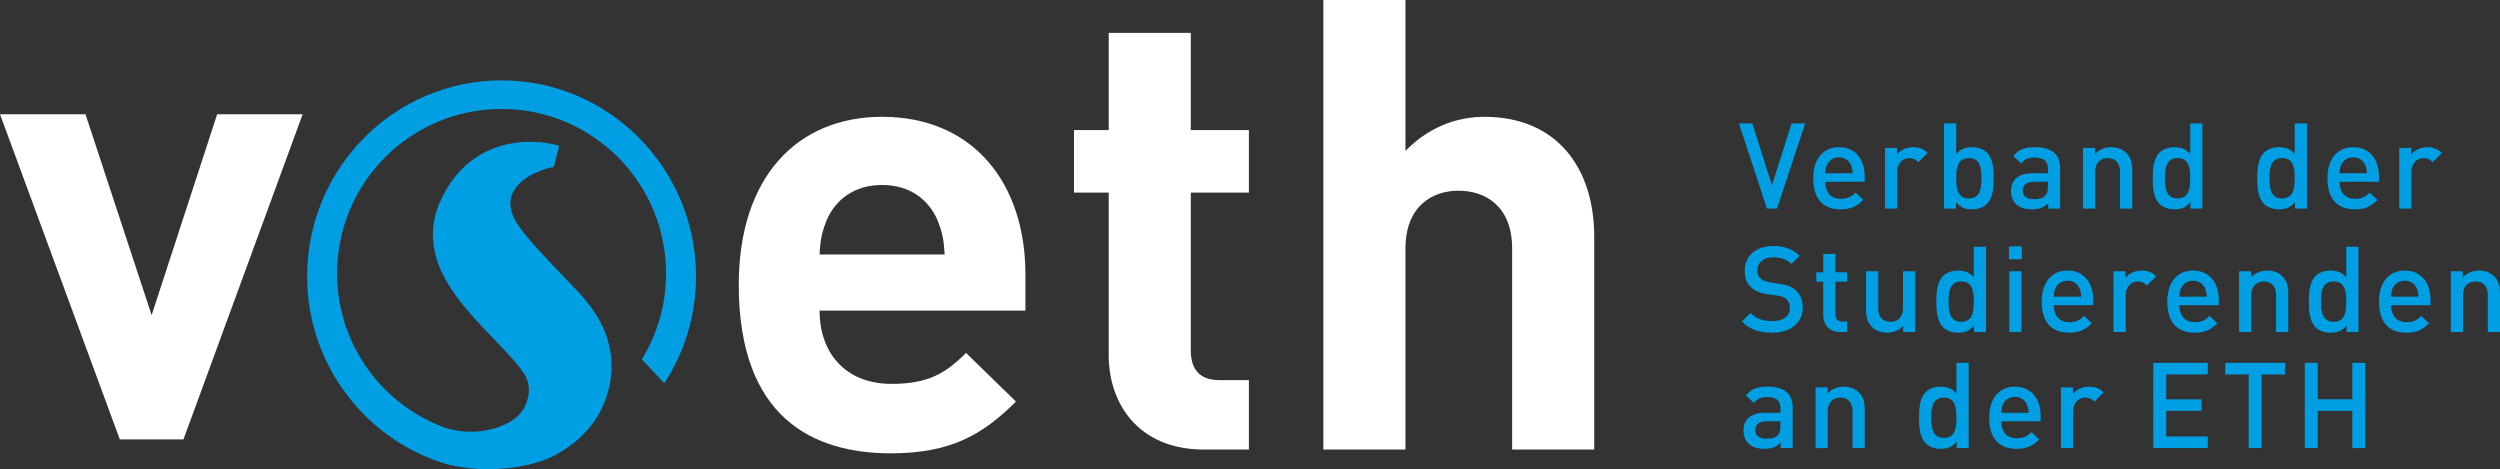 <?xml version="1.0" encoding="UTF-8" standalone="no"?>
<svg
   width="344.506"
   height="64.656"
   viewBox="0 0 344.506 64.656"
   version="1.1"
   xml:space="preserve"
   style="clip-rule:evenodd;fill-rule:evenodd;stroke-linejoin:round;stroke-miterlimit:1.414"
   id="svg45"
   sodipodi:docname="vseth-inv.svg"
   inkscape:version="1.3 (0e150ed6c4, 2023-07-21)"
   xmlns:inkscape="http://www.inkscape.org/namespaces/inkscape"
   xmlns:sodipodi="http://sodipodi.sourceforge.net/DTD/sodipodi-0.dtd"
   xmlns="http://www.w3.org/2000/svg"
   xmlns:svg="http://www.w3.org/2000/svg"><rect x="0" y="0" width="344.506" height="64.656" fill="#333333" stroke="none"/><defs
     id="defs45" /><sodipodi:namedview
     id="namedview45"
     pagecolor="#ffffff"
     bordercolor="#000000"
     borderopacity="0.25"
     inkscape:showpageshadow="2"
     inkscape:pageopacity="0.0"
     inkscape:pagecheckerboard="0"
     inkscape:deskcolor="#d1d1d1"
     inkscape:zoom="1.4931818"
     inkscape:cx="173.12025"
     inkscape:cy="37.838661"
     inkscape:window-width="1920"
     inkscape:window-height="1011"
     inkscape:window-x="0"
     inkscape:window-y="0"
     inkscape:window-maximized="1"
     inkscape:current-layer="g45" /><g
     id="g45"
     transform="translate(-46.646,-40.293)"><path
       d="m 175.77,70.484 c -1.219,-2.697 -3.741,-4.697 -7.571,-4.697 -3.828,0 -6.349,2 -7.568,4.697 -0.695,1.654 -0.957,2.871 -1.045,4.873 h 17.228 c -0.087,-2.002 -0.349,-3.219 -1.044,-4.873 z m -16.184,12.615 c 0,5.83 3.568,10.094 9.92,10.094 4.959,0 7.394,-1.393 10.265,-4.264 l 6.874,6.7 c -4.612,4.611 -9.047,7.134 -17.227,7.134 -10.701,0 -20.969,-4.873 -20.969,-23.23 0,-14.791 8.006,-23.143 19.75,-23.143 12.617,0 19.75,9.223 19.75,21.664 v 5.045 z"
       style="fill:#ffffff;fill-rule:nonzero"
       id="path1" /><path
       d="m 212.568,102.242 c -9.222,0 -13.138,-6.525 -13.138,-12.965 V 66.83 h -4.785 v -8.613 h 4.785 V 44.818 h 11.31 v 13.399 h 8.006 v 8.613 h -8.006 v 21.752 c 0,2.609 1.219,4.09 3.916,4.09 h 4.09 v 9.57 z"
       style="fill:#ffffff;fill-rule:nonzero"
       id="path2" /><path
       d="M 255.023,102.242 V 74.574 c 0,-6.004 -3.828,-8.004 -7.394,-8.004 -3.569,0 -7.309,2.088 -7.309,8.004 v 27.668 H 229.01 V 40.293 h 11.31 v 20.795 c 3.045,-3.133 6.873,-4.698 10.875,-4.698 9.918,0 15.139,6.959 15.139,16.53 v 29.322 z"
       style="fill:#ffffff;fill-rule:nonzero"
       id="path3" /><path
       d="M 71.929,100.839 H 63.156 L 46.646,56.035 h 11.781 l 9.115,27.691 9.03,-27.691 h 11.782 z"
       style="fill:#ffffff;fill-rule:nonzero"
       id="path4" /><path
       d="m 115.763,51.367 c -14.774,0 -26.794,12.11 -26.794,26.996 0,12.459 8.422,22.968 19.831,26.066 v -0.047 c 1.611,0.391 3.347,0.567 5.068,0.567 3.65,0 7.234,-0.791 9.4,-1.999 3.405,-1.9 5.704,-4.468 6.832,-7.635 1.208,-3.393 1.083,-6.737 -0.376,-9.937 -0.764,-1.668 -1.971,-3.376 -3.594,-5.079 l -3.399,-3.557 c -3.402,-3.553 -4.615,-5.223 -5.048,-6.022 -0.497,-0.88 -0.991,-2.206 -0.526,-3.513 0.26,-0.732 1.045,-2.111 3.381,-3.139 1.365,-0.6 2.113,-0.723 2.414,-0.745 l 0.754,-2.944 c -4.119,-1.227 -12.647,-1.104 -16.506,7.928 -1.139,2.659 -1.191,5.556 -0.156,8.377 0.912,2.49 2.851,5.272 5.93,8.503 l 2.931,3.084 c 2.131,2.227 2.916,3.363 3.195,3.917 0.538,1.081 0.575,2.234 0.116,3.527 -0.426,1.193 -1.045,1.937 -2.209,2.652 -0.647,0.396 -4.106,2.304 -8.848,0.935 v 10e-4 C 99.385,96.175 93.098,87.815 93.098,77.968 c 0,-12.517 10.147,-22.664 22.665,-22.664 12.517,0 22.664,10.147 22.664,22.664 0,4.342 -1.223,8.397 -3.34,11.844 l 3.107,3.291 c 2.755,-4.242 4.364,-9.303 4.364,-14.74 0,-14.886 -12.021,-26.996 -26.795,-26.996 z"
       style="fill:#009fe3;fill-rule:nonzero"
       id="path5" /><path
       d="m 295.412,57.294 h -1.881 l -2.706,8.547 -2.706,-8.547 h -1.848 l 3.861,11.748 h 1.386 z"
       style="fill:#009fe3;fill-rule:nonzero"
       id="path16" /><path
       d="m 303.609,65.346 v -0.743 c 0,-2.376 -1.303,-4.026 -3.547,-4.026 -2.145,0 -3.548,1.568 -3.548,4.274 0,3.184 1.667,4.29 3.762,4.29 1.469,0 2.277,-0.446 3.135,-1.304 l -1.072,-1.006 c -0.594,0.594 -1.089,0.858 -2.03,0.858 -1.369,0 -2.128,-0.908 -2.128,-2.343 z m -1.666,-1.172 h -3.762 c 0.016,-0.511 0.049,-0.759 0.214,-1.138 0.264,-0.627 0.875,-1.056 1.667,-1.056 0.792,0 1.386,0.429 1.65,1.056 0.165,0.379 0.214,0.627 0.231,1.138 z"
       style="fill:#009fe3;fill-rule:nonzero"
       id="path17" /><path
       d="m 312.28,61.369 c -0.578,-0.577 -1.188,-0.792 -1.997,-0.792 -0.94,0 -1.798,0.413 -2.227,1.007 v -0.908 h -1.65 v 8.366 h 1.683 V 63.96 c 0,-1.155 0.759,-1.881 1.666,-1.881 0.578,0 0.875,0.181 1.254,0.561 z"
       style="fill:#009fe3;fill-rule:nonzero"
       id="path18" /><path
       d="m 321.385,64.851 c 0,-1.271 -0.099,-2.69 -0.941,-3.531 -0.462,-0.462 -1.188,-0.743 -2.029,-0.743 -0.891,0 -1.584,0.215 -2.195,0.941 v -4.224 h -1.683 v 11.748 h 1.65 v -0.891 c 0.627,0.759 1.304,0.99 2.211,0.99 0.842,0 1.584,-0.281 2.046,-0.743 0.842,-0.841 0.941,-2.277 0.941,-3.547 z m -1.683,0 c 0,1.485 -0.215,2.788 -1.733,2.788 -1.518,0 -1.749,-1.303 -1.749,-2.788 0,-1.485 0.231,-2.772 1.749,-2.772 1.518,0 1.733,1.287 1.733,2.772 z"
       style="fill:#009fe3;fill-rule:nonzero"
       id="path19" /><path
       d="m 330.537,69.042 v -5.594 c 0,-1.897 -1.155,-2.871 -3.449,-2.871 -1.386,0 -2.211,0.281 -3.003,1.205 l 1.106,1.039 c 0.462,-0.594 0.907,-0.808 1.831,-0.808 1.304,0 1.832,0.511 1.832,1.567 v 0.594 h -2.211 c -1.914,0 -2.888,1.007 -2.888,2.409 0,0.71 0.231,1.353 0.66,1.799 0.512,0.511 1.205,0.759 2.244,0.759 1.04,0 1.617,-0.248 2.228,-0.858 v 0.759 z m -1.683,-3.02 c 0,0.594 -0.116,0.99 -0.363,1.238 -0.446,0.429 -0.924,0.478 -1.568,0.478 -1.056,0 -1.534,-0.429 -1.534,-1.188 0,-0.759 0.511,-1.204 1.501,-1.204 h 1.964 z"
       style="fill:#009fe3;fill-rule:nonzero"
       id="path20" /><path
       d="m 340.469,69.042 v -5.346 c 0,-0.941 -0.198,-1.733 -0.842,-2.36 -0.495,-0.478 -1.204,-0.759 -2.062,-0.759 -0.842,0 -1.65,0.314 -2.228,0.941 v -0.842 h -1.65 v 8.366 h 1.683 v -5.099 c 0,-1.287 0.792,-1.864 1.733,-1.864 0.94,0 1.683,0.561 1.683,1.864 v 5.099 z"
       style="fill:#009fe3;fill-rule:nonzero"
       id="path21" /><path
       d="M 350.143,69.042 V 57.294 h -1.683 v 4.224 c -0.611,-0.726 -1.304,-0.941 -2.195,-0.941 -0.841,0 -1.567,0.281 -2.029,0.743 -0.842,0.841 -0.941,2.26 -0.941,3.531 0,1.27 0.099,2.706 0.941,3.547 0.462,0.462 1.204,0.743 2.046,0.743 0.907,0 1.584,-0.231 2.211,-0.99 v 0.891 z m -1.683,-4.191 c 0,1.485 -0.215,2.788 -1.733,2.788 -1.518,0 -1.749,-1.303 -1.749,-2.788 0,-1.485 0.231,-2.772 1.749,-2.772 1.518,0 1.733,1.287 1.733,2.772 z"
       style="fill:#009fe3;fill-rule:nonzero"
       id="path22" /><path
       d="M 364.547,69.042 V 57.294 h -1.683 v 4.224 c -0.611,-0.726 -1.304,-0.941 -2.195,-0.941 -0.841,0 -1.567,0.281 -2.029,0.743 -0.842,0.841 -0.941,2.26 -0.941,3.531 0,1.27 0.099,2.706 0.941,3.547 0.462,0.462 1.204,0.743 2.046,0.743 0.907,0 1.584,-0.231 2.211,-0.99 v 0.891 z m -1.683,-4.191 c 0,1.485 -0.215,2.788 -1.733,2.788 -1.518,0 -1.749,-1.303 -1.749,-2.788 0,-1.485 0.231,-2.772 1.749,-2.772 1.518,0 1.733,1.287 1.733,2.772 z"
       style="fill:#009fe3;fill-rule:nonzero"
       id="path23" /><path
       d="m 374.47,65.346 v -0.743 c 0,-2.376 -1.303,-4.026 -3.547,-4.026 -2.145,0 -3.548,1.568 -3.548,4.274 0,3.184 1.667,4.29 3.762,4.29 1.469,0 2.277,-0.446 3.135,-1.304 L 373.2,66.831 c -0.594,0.594 -1.089,0.858 -2.03,0.858 -1.369,0 -2.128,-0.908 -2.128,-2.343 z m -1.666,-1.172 h -3.762 c 0.016,-0.511 0.049,-0.759 0.214,-1.138 0.264,-0.627 0.875,-1.056 1.667,-1.056 0.792,0 1.386,0.429 1.65,1.056 0.165,0.379 0.214,0.627 0.231,1.138 z"
       style="fill:#009fe3;fill-rule:nonzero"
       id="path24" /><path
       d="m 383.141,61.369 c -0.578,-0.577 -1.188,-0.792 -1.997,-0.792 -0.94,0 -1.798,0.413 -2.227,1.007 v -0.908 h -1.65 v 8.366 h 1.683 V 63.96 c 0,-1.155 0.759,-1.881 1.666,-1.881 0.578,0 0.875,0.181 1.254,0.561 z"
       style="fill:#009fe3;fill-rule:nonzero"
       id="path25" /><path
       d="m 295.066,82.692 c 0,-1.006 -0.314,-1.848 -0.957,-2.409 -0.495,-0.445 -1.106,-0.709 -2.195,-0.874 l -1.336,-0.198 c -0.545,-0.083 -1.023,-0.281 -1.32,-0.545 -0.314,-0.28 -0.446,-0.66 -0.446,-1.089 0,-1.039 0.759,-1.831 2.145,-1.831 0.99,0 1.832,0.214 2.558,0.907 l 1.138,-1.122 c -1.006,-0.94 -2.095,-1.336 -3.646,-1.336 -2.442,0 -3.927,1.402 -3.927,3.448 0,0.957 0.28,1.7 0.858,2.244 0.511,0.479 1.27,0.809 2.227,0.941 l 1.386,0.198 c 0.693,0.099 0.99,0.214 1.287,0.495 0.314,0.28 0.462,0.709 0.462,1.221 0,1.138 -0.891,1.798 -2.425,1.798 -1.205,0 -2.145,-0.264 -3.003,-1.122 l -1.188,1.172 c 1.122,1.138 2.392,1.551 4.158,1.551 2.458,0 4.224,-1.287 4.224,-3.449 z"
       style="fill:#009fe3;fill-rule:nonzero"
       id="path26" /><path
       d="m 301.195,86.042 v -1.436 h -0.693 c -0.627,0 -0.924,-0.363 -0.924,-0.973 v -4.521 h 1.617 v -1.287 h -1.617 v -2.541 h -1.683 v 2.541 h -0.957 v 1.287 h 0.957 v 4.603 c 0,1.205 0.726,2.327 2.293,2.327 z"
       style="fill:#009fe3;fill-rule:nonzero"
       id="path27" /><path
       d="m 310.569,86.042 v -8.366 h -1.683 v 5.099 c 0,1.287 -0.792,1.864 -1.733,1.864 -0.94,0 -1.683,-0.561 -1.683,-1.864 v -5.099 h -1.683 v 5.346 c 0,0.941 0.198,1.733 0.842,2.36 0.495,0.478 1.204,0.759 2.062,0.759 0.842,0 1.65,-0.314 2.228,-0.941 v 0.842 z"
       style="fill:#009fe3;fill-rule:nonzero"
       id="path28" /><path
       d="M 320.324,86.042 V 74.294 h -1.683 v 4.224 c -0.611,-0.726 -1.304,-0.941 -2.195,-0.941 -0.841,0 -1.567,0.281 -2.029,0.743 -0.842,0.841 -0.941,2.26 -0.941,3.531 0,1.27 0.099,2.706 0.941,3.547 0.462,0.462 1.204,0.743 2.046,0.743 0.907,0 1.584,-0.231 2.211,-0.99 v 0.891 z m -1.683,-4.191 c 0,1.485 -0.215,2.788 -1.733,2.788 -1.518,0 -1.749,-1.303 -1.749,-2.788 0,-1.485 0.231,-2.772 1.749,-2.772 1.518,0 1.733,1.287 1.733,2.772 z"
       style="fill:#009fe3;fill-rule:nonzero"
       id="path29" /><path
       d="m 325.214,86.042 v -8.366 h -1.683 v 8.366 z m 0.05,-10.016 v -1.782 h -1.782 v 1.782 z"
       style="fill:#009fe3;fill-rule:nonzero"
       id="path30" /><path
       d="m 335.096,82.346 v -0.743 c 0,-2.376 -1.303,-4.026 -3.547,-4.026 -2.145,0 -3.548,1.568 -3.548,4.274 0,3.184 1.667,4.29 3.762,4.29 1.469,0 2.277,-0.446 3.135,-1.304 l -1.072,-1.006 c -0.594,0.594 -1.089,0.858 -2.03,0.858 -1.369,0 -2.128,-0.908 -2.128,-2.343 z m -1.666,-1.172 h -3.762 c 0.016,-0.511 0.049,-0.759 0.214,-1.138 0.264,-0.627 0.875,-1.056 1.667,-1.056 0.792,0 1.386,0.429 1.65,1.056 0.165,0.379 0.214,0.627 0.231,1.138 z"
       style="fill:#009fe3;fill-rule:nonzero"
       id="path31" /><path
       d="m 343.767,78.369 c -0.578,-0.577 -1.188,-0.792 -1.997,-0.792 -0.94,0 -1.798,0.413 -2.227,1.007 v -0.908 h -1.65 v 8.366 h 1.683 V 80.96 c 0,-1.155 0.759,-1.881 1.666,-1.881 0.578,0 0.875,0.181 1.254,0.561 z"
       style="fill:#009fe3;fill-rule:nonzero"
       id="path32" /><path
       d="m 352.4,82.346 v -0.743 c 0,-2.376 -1.304,-4.026 -3.548,-4.026 -2.145,0 -3.547,1.568 -3.547,4.274 0,3.184 1.666,4.29 3.762,4.29 1.468,0 2.277,-0.446 3.135,-1.304 l -1.073,-1.006 c -0.594,0.594 -1.089,0.858 -2.029,0.858 -1.37,0 -2.129,-0.908 -2.129,-2.343 z m -1.667,-1.172 h -3.762 c 0.017,-0.511 0.05,-0.759 0.215,-1.138 0.264,-0.627 0.874,-1.056 1.666,-1.056 0.792,0 1.386,0.429 1.65,1.056 0.165,0.379 0.215,0.627 0.231,1.138 z"
       style="fill:#009fe3;fill-rule:nonzero"
       id="path33" /><path
       d="m 361.978,86.042 v -5.346 c 0,-0.941 -0.198,-1.733 -0.842,-2.36 -0.495,-0.478 -1.204,-0.759 -2.062,-0.759 -0.842,0 -1.65,0.314 -2.228,0.941 v -0.842 h -1.65 v 8.366 h 1.683 v -5.099 c 0,-1.287 0.792,-1.864 1.733,-1.864 0.94,0 1.683,0.561 1.683,1.864 v 5.099 z"
       style="fill:#009fe3;fill-rule:nonzero"
       id="path34" /><path
       d="M 371.651,86.042 V 74.294 h -1.683 v 4.224 c -0.61,-0.726 -1.303,-0.941 -2.194,-0.941 -0.842,0 -1.568,0.281 -2.03,0.743 -0.841,0.841 -0.94,2.26 -0.94,3.531 0,1.27 0.099,2.706 0.94,3.547 0.462,0.462 1.205,0.743 2.046,0.743 0.908,0 1.584,-0.231 2.211,-0.99 v 0.891 z m -1.683,-4.191 c 0,1.485 -0.214,2.788 -1.732,2.788 -1.518,0 -1.749,-1.303 -1.749,-2.788 0,-1.485 0.231,-2.772 1.749,-2.772 1.518,0 1.732,1.287 1.732,2.772 z"
       style="fill:#009fe3;fill-rule:nonzero"
       id="path35" /><path
       d="m 381.574,82.346 v -0.743 c 0,-2.376 -1.303,-4.026 -3.547,-4.026 -2.145,0 -3.548,1.568 -3.548,4.274 0,3.184 1.667,4.29 3.762,4.29 1.469,0 2.277,-0.446 3.135,-1.304 l -1.072,-1.006 c -0.594,0.594 -1.089,0.858 -2.03,0.858 -1.369,0 -2.128,-0.908 -2.128,-2.343 z m -1.666,-1.172 h -3.762 c 0.016,-0.511 0.049,-0.759 0.214,-1.138 0.264,-0.627 0.875,-1.056 1.667,-1.056 0.792,0 1.386,0.429 1.65,1.056 0.165,0.379 0.214,0.627 0.231,1.138 z"
       style="fill:#009fe3;fill-rule:nonzero"
       id="path36" /><path
       d="m 391.152,86.042 v -5.346 c 0,-0.941 -0.198,-1.733 -0.841,-2.36 -0.495,-0.478 -1.205,-0.759 -2.063,-0.759 -0.841,0 -1.65,0.314 -2.227,0.941 v -0.842 h -1.65 v 8.366 h 1.683 v -5.099 c 0,-1.287 0.792,-1.864 1.732,-1.864 0.941,0 1.683,0.561 1.683,1.864 v 5.099 z"
       style="fill:#009fe3;fill-rule:nonzero"
       id="path37" /><path
       d="m 293.68,102.041 v -5.593 c 0,-1.898 -1.155,-2.871 -3.449,-2.871 -1.386,0 -2.211,0.28 -3.003,1.204 l 1.106,1.04 c 0.462,-0.594 0.907,-0.809 1.831,-0.809 1.304,0 1.832,0.512 1.832,1.568 v 0.594 h -2.211 c -1.914,0 -2.888,1.006 -2.888,2.409 0,0.709 0.231,1.353 0.66,1.798 0.512,0.512 1.205,0.759 2.244,0.759 1.04,0 1.617,-0.247 2.228,-0.858 v 0.759 z m -1.683,-3.019 c 0,0.594 -0.116,0.99 -0.363,1.237 -0.446,0.429 -0.924,0.479 -1.568,0.479 -1.056,0 -1.534,-0.429 -1.534,-1.188 0,-0.759 0.511,-1.205 1.501,-1.205 h 1.964 z"
       style="fill:#009fe3;fill-rule:nonzero"
       id="path38" /><path
       d="m 303.611,102.042 v -5.346 c 0,-0.941 -0.198,-1.733 -0.841,-2.36 -0.495,-0.478 -1.205,-0.759 -2.063,-0.759 -0.841,0 -1.65,0.314 -2.227,0.941 v -0.842 h -1.65 v 8.366 h 1.683 v -5.099 c 0,-1.287 0.792,-1.864 1.732,-1.864 0.941,0 1.683,0.561 1.683,1.864 v 5.099 z"
       style="fill:#009fe3;fill-rule:nonzero"
       id="path39" /><path
       d="M 317.933,102.042 V 90.294 h -1.683 v 4.224 c -0.61,-0.726 -1.303,-0.941 -2.194,-0.941 -0.842,0 -1.568,0.281 -2.03,0.743 -0.841,0.841 -0.94,2.26 -0.94,3.531 0,1.27 0.099,2.706 0.94,3.547 0.462,0.462 1.205,0.743 2.046,0.743 0.908,0 1.584,-0.231 2.211,-0.99 v 0.891 z m -1.683,-4.191 c 0,1.485 -0.214,2.788 -1.732,2.788 -1.518,0 -1.749,-1.303 -1.749,-2.788 0,-1.485 0.231,-2.772 1.749,-2.772 1.518,0 1.732,1.287 1.732,2.772 z"
       style="fill:#009fe3;fill-rule:nonzero"
       id="path40" /><path
       d="m 327.856,98.346 v -0.743 c 0,-2.376 -1.303,-4.026 -3.547,-4.026 -2.145,0 -3.548,1.568 -3.548,4.274 0,3.184 1.667,4.29 3.762,4.29 1.469,0 2.277,-0.446 3.135,-1.304 l -1.072,-1.006 c -0.594,0.594 -1.089,0.858 -2.03,0.858 -1.369,0 -2.128,-0.908 -2.128,-2.343 z m -1.666,-1.172 h -3.762 c 0.016,-0.511 0.049,-0.759 0.214,-1.138 0.264,-0.627 0.875,-1.056 1.667,-1.056 0.792,0 1.386,0.429 1.65,1.056 0.165,0.379 0.214,0.627 0.231,1.138 z"
       style="fill:#009fe3;fill-rule:nonzero"
       id="path41" /><path
       d="m 336.526,94.369 c -0.577,-0.577 -1.188,-0.792 -1.996,-0.792 -0.941,0 -1.799,0.413 -2.228,1.007 v -0.908 h -1.65 v 8.366 h 1.683 V 96.96 c 0,-1.155 0.759,-1.881 1.667,-1.881 0.577,0 0.874,0.181 1.254,0.561 z"
       style="fill:#009fe3;fill-rule:nonzero"
       id="path42" /><path
       d="m 350.881,102.042 v -1.601 h -5.725 V 96.91 h 4.884 v -1.584 h -4.884 v -3.432 h 5.725 v -1.6 h -7.507 v 11.748 z"
       style="fill:#009fe3;fill-rule:nonzero"
       id="path43" /><path
       d="m 361.537,91.894 v -1.6 h -8.25 v 1.6 h 3.234 v 10.148 h 1.782 V 91.894 Z"
       style="fill:#009fe3;fill-rule:nonzero"
       id="path44" /><path
       d="M 372.585,102.042 V 90.294 h -1.782 v 5.016 h -4.768 v -5.016 h -1.782 v 11.748 h 1.782 V 96.91 h 4.768 v 5.132 z"
       style="fill:#009fe3;fill-rule:nonzero"
       id="path45" /></g></svg>
